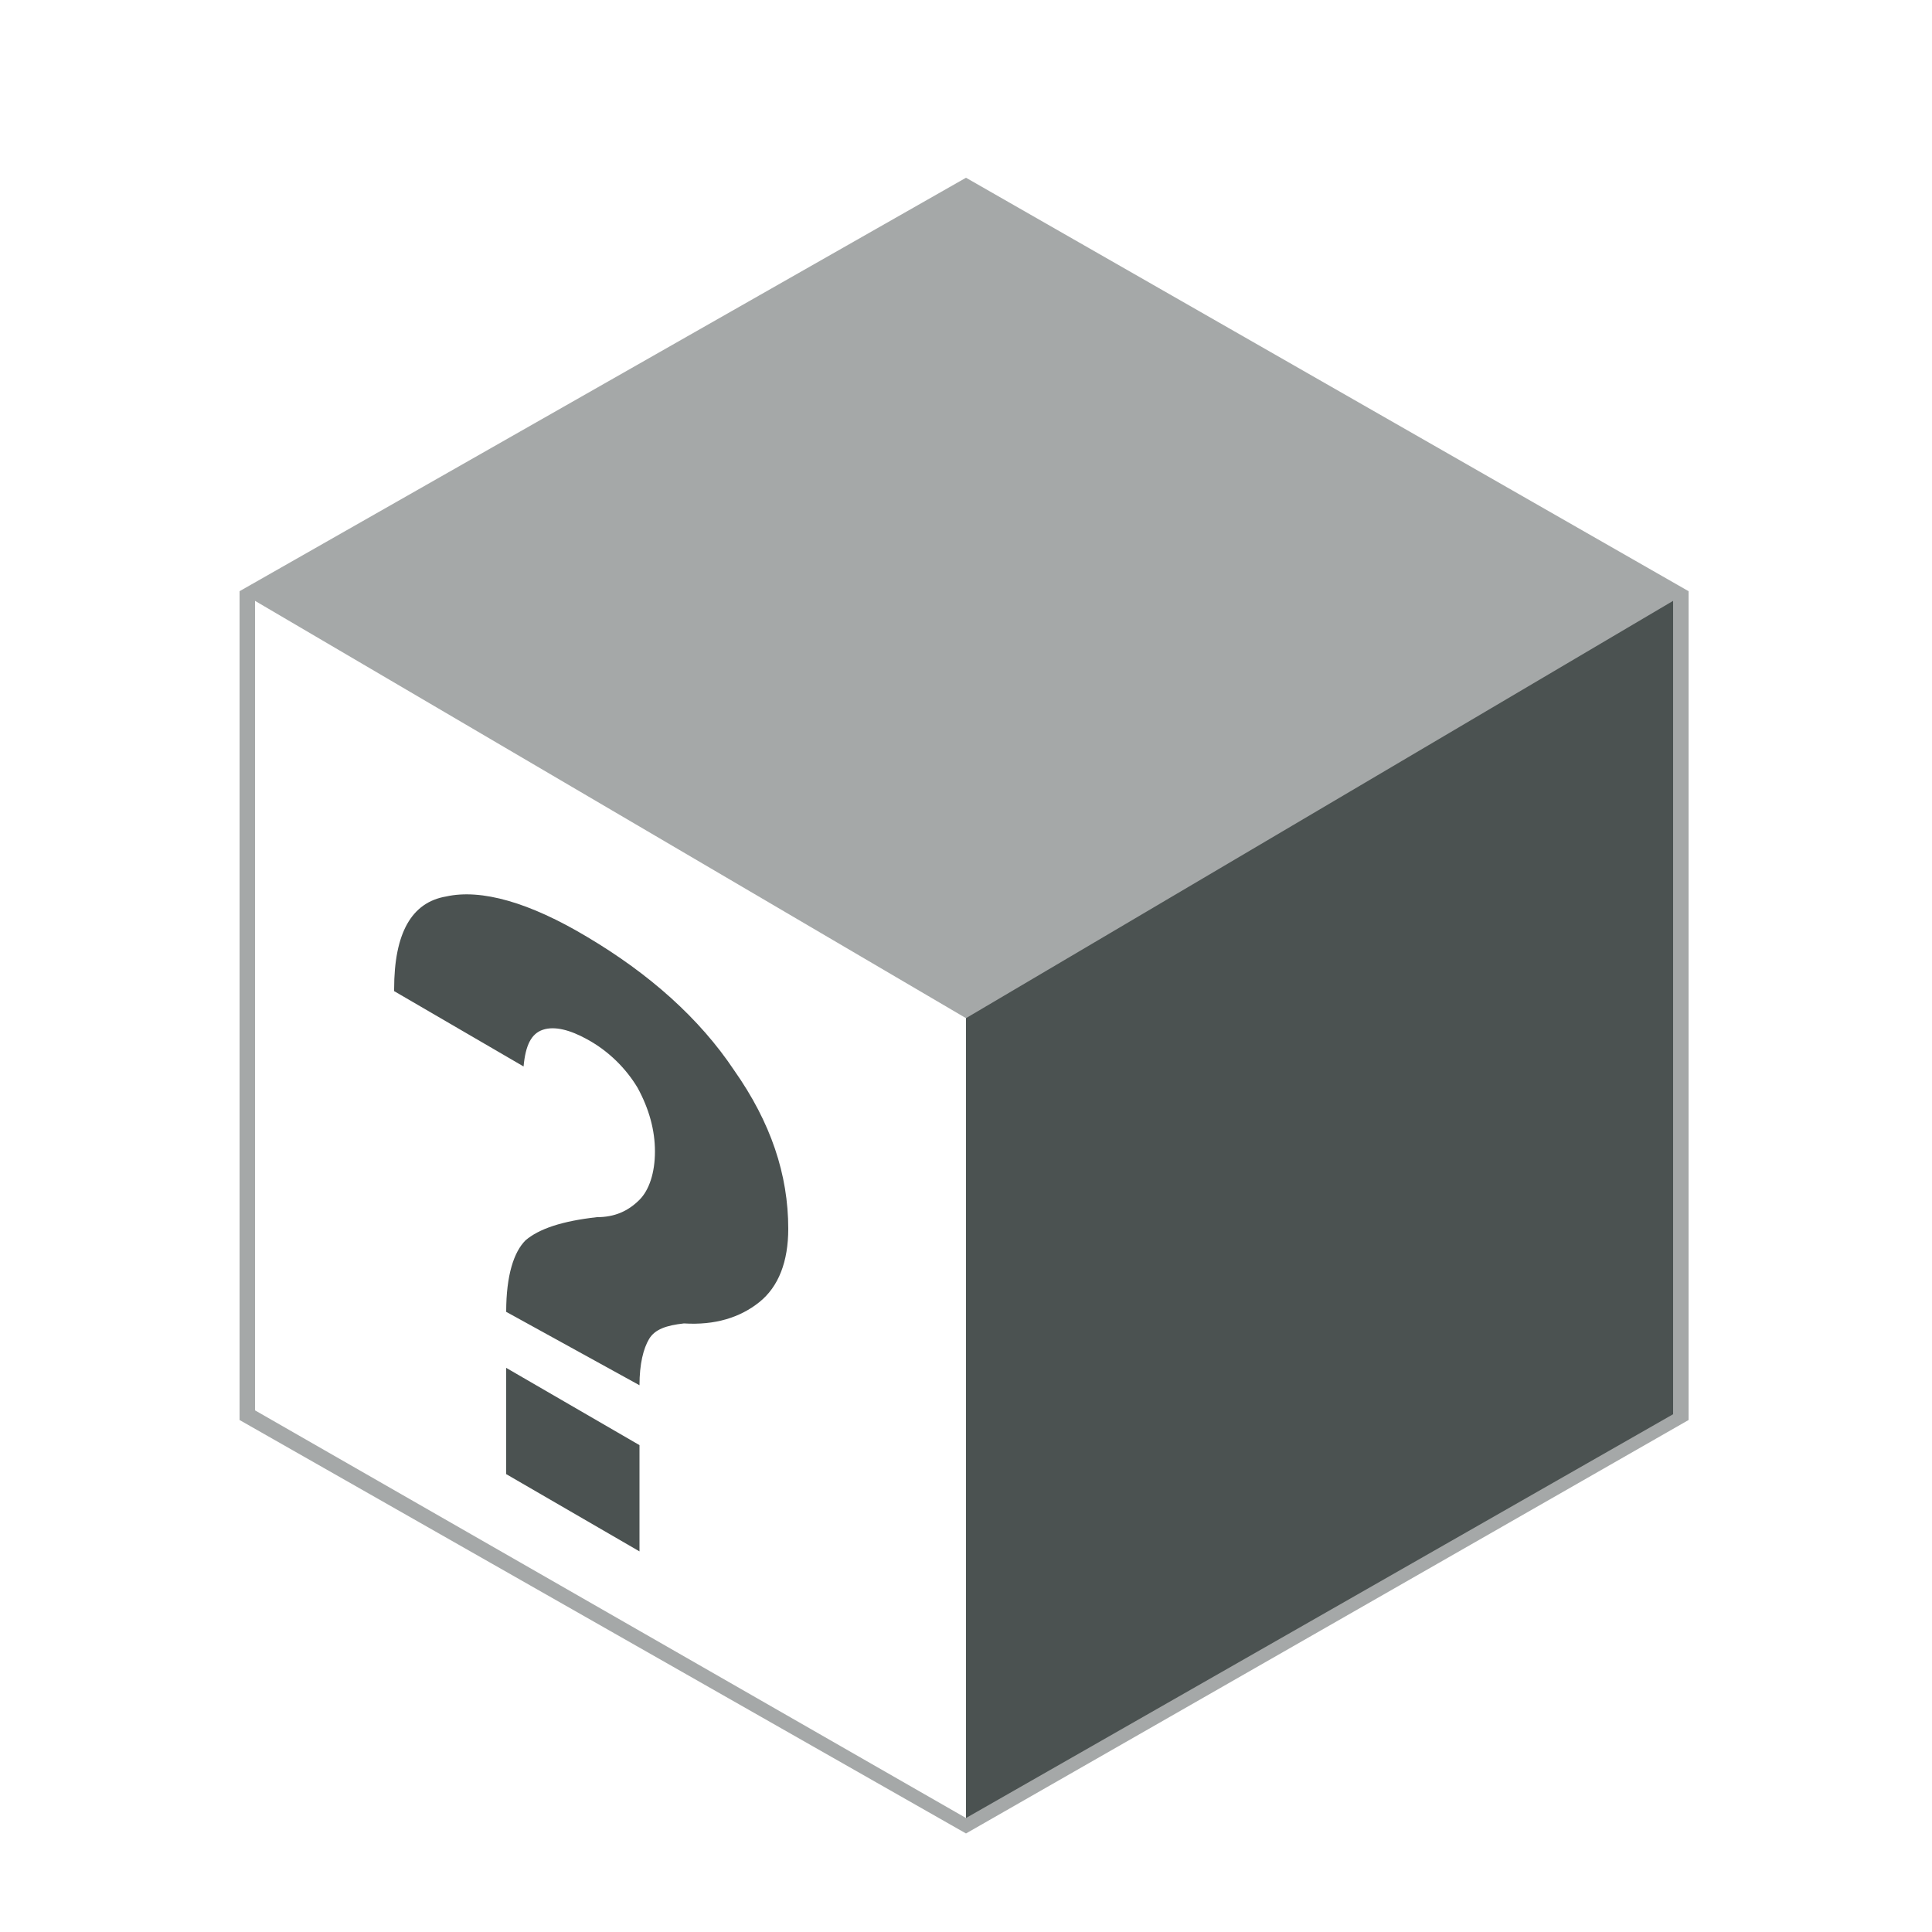 <svg xmlns="http://www.w3.org/2000/svg" width="100" height="100" viewBox="0 0 100 100"><path fill="#A5A8A8" d="M50 9.2l-37.6 21.4v42.9l37.6 21.4 37.4-21.4v-42.9l-37.4-21.4zM13.2 31.1l36.8 21.6v41.4l-36.8-21.1v-41.9z"/><path fill="#4B5251" d="M50 52.7l36.6-21.6v42.1l-36.6 20.9v-41.4zM26.2 67.9c0-1.9.4-3.1 1-3.7.7-.6 1.9-1 3.7-1.2.9 0 1.6-.3 2.2-.9.5-.5.8-1.4.8-2.5s-.3-2.2-.9-3.3c-.6-1-1.5-1.9-2.6-2.5-.9-.5-1.7-.7-2.3-.5-.6.2-.9.8-1 1.9l-6.7-3.9v-.1c0-2.9.9-4.5 2.7-4.8 1.8-.4 4.3.3 7.3 2.1 3.2 1.9 5.8 4.2 7.6 6.9 1.9 2.7 2.8 5.4 2.8 8.2 0 1.7-.5 3-1.5 3.8s-2.3 1.2-3.9 1.1c-.9.1-1.5.3-1.8.8s-.5 1.3-.5 2.4l-6.9-3.8zm6.9 12.4l-6.9-4v-5.5l6.9 4v5.5z"/></svg>